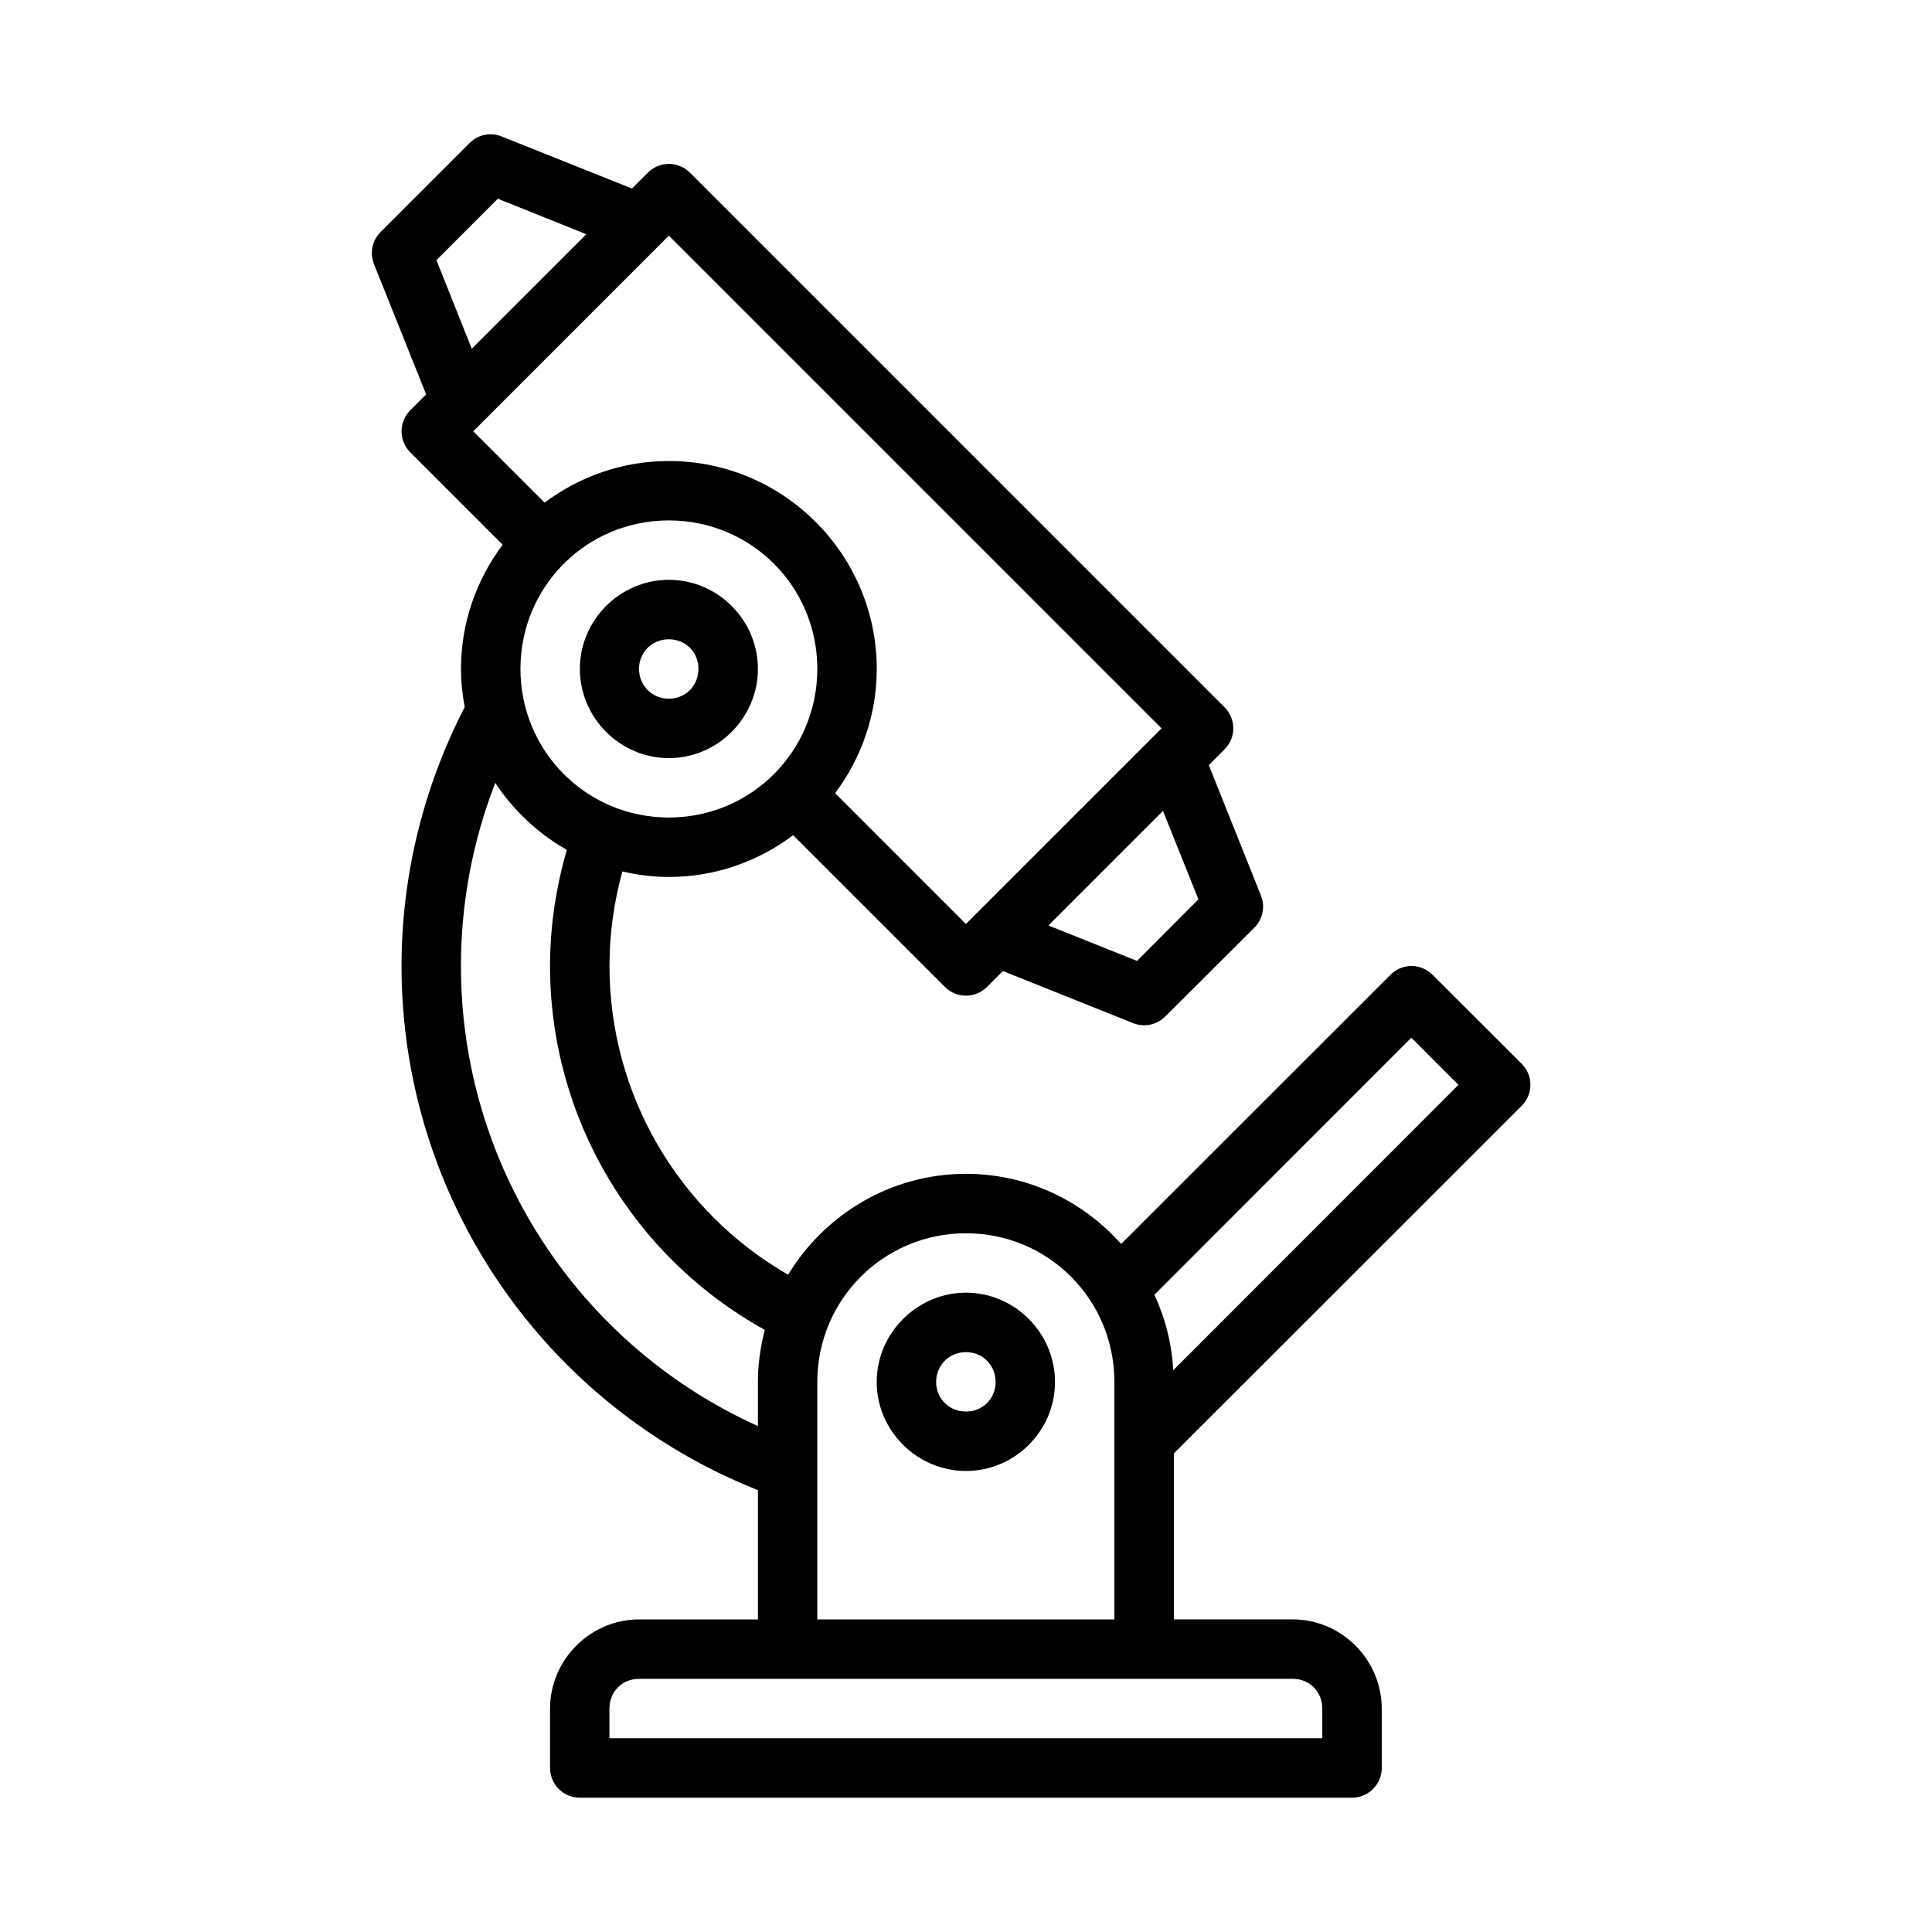 <?xml version="1.0" encoding="UTF-8"?>
<!-- Uploaded to: SVG Repo, www.svgrepo.com, Generator: SVG Repo Mixer Tools -->
<svg fill="#000000" width="800px" height="800px" version="1.1" viewBox="144 144 512 512" xmlns="http://www.w3.org/2000/svg">
 <path d="m273.84 179.58c-2.027 0.047-3.965 0.879-5.394 2.32l-23.602 23.602c-2.223 2.227-2.906 5.562-1.738 8.484l13.82 34.531-4.211 4.211v0.004c-3.07 3.074-3.07 8.059 0 11.133l24.492 24.492c-6.891 9.199-11.039 20.57-11.039 32.902 0 3.465 0.367 6.84 0.984 10.133-10.949 21.203-16.742 44.711-16.742 68.602 0 61.453 37.676 116.39 94.449 138.91v34.258h-31.504c-12.945 0-23.586 10.699-23.586 23.648v15.758-0.004c0.02 4.348 3.555 7.859 7.902 7.844h204.66c4.324-0.02 7.824-3.519 7.844-7.844v-15.758c0-12.945-10.637-23.648-23.586-23.648h-31.504v-43.988l92.172-92.113 0.004 0.004c1.48-1.477 2.312-3.484 2.312-5.574 0-2.09-0.832-4.098-2.312-5.574l-23.648-23.602c-1.492-1.5-3.527-2.336-5.644-2.32-2.051 0.035-4.008 0.867-5.457 2.32l-71.402 71.355c-10.102-11.367-24.766-18.59-41.098-18.59-19.953 0-37.469 10.762-47.156 26.738-29.121-16.754-47.34-47.836-47.34-81.824 0-8.477 1.172-16.895 3.414-25.047 3.973 0.918 8.086 1.461 12.332 1.461 12.344 0 23.73-4.156 32.934-11.07l40.223 40.223c3.074 3.074 8.055 3.074 11.129 0l4.227-4.227 34.516 13.82h0.004c2.918 1.164 6.246 0.48 8.473-1.738l23.664-23.586-0.004 0.004c2.227-2.231 2.906-5.566 1.738-8.488l-13.82-34.578 4.184-4.184h-0.004c3.074-3.074 3.074-8.059 0-11.133l-141.7-141.7c-1.508-1.508-3.559-2.336-5.688-2.305-2.047 0.031-4 0.859-5.445 2.305l-4.211 4.215-34.562-13.809c-0.977-0.398-2.023-0.598-3.078-0.582zm2.09 17.082 23.445 9.41-30.352 30.352-9.363-23.477zm45.324 9.793 130.57 130.57-51.844 51.844-34.672-34.672c6.898-9.211 11.039-20.594 11.039-32.934 0-30.34-24.75-55.09-55.09-55.09-12.344 0-23.73 4.137-32.934 11.039l-18.906-18.91zm0 75.461c21.832 0 39.344 17.512 39.344 39.344s-17.516 39.391-39.344 39.391c-21.832 0-39.328-17.559-39.328-39.391s17.5-39.344 39.328-39.344zm0 15.742c-12.949 0-23.586 10.652-23.586 23.602s10.637 23.648 23.586 23.648c12.949 0 23.602-10.695 23.602-23.648 0-12.949-10.652-23.602-23.602-23.602zm0 15.758c4.441 0 7.84 3.402 7.84 7.84 0 4.441-3.402 7.902-7.84 7.902-4.441 0-7.902-3.461-7.902-7.902 0-4.441 3.461-7.84 7.902-7.84zm-46.004 38.055c4.82 7.32 11.332 13.418 18.973 17.758-2.906 9.992-4.457 20.336-4.457 30.766 0 40.266 21.992 77.133 56.918 96.434-1.152 4.422-1.828 9.035-1.828 13.809v11.684c-47.605-21.496-78.703-68.992-78.703-121.93 0-16.648 3.102-33.098 9.102-48.523zm176.95 7.426 9.395 23.43-16.266 16.328-23.492-9.395zm65.82 60.102 12.484 12.5-75.582 75.629c-0.398-7.106-2.137-13.852-4.996-20.004zm-118.02 51.828c21.832 0 39.328 17.574 39.328 39.406v62.93h-78.734v-62.93c0-21.832 17.574-39.406 39.406-39.406zm0 15.746c-12.949 0-23.664 10.711-23.664 23.664 0 12.949 10.711 23.586 23.664 23.586 12.949 0 23.586-10.637 23.586-23.586s-10.637-23.664-23.586-23.664zm0 15.758c4.441 0 7.84 3.461 7.84 7.902s-3.402 7.84-7.84 7.84c-4.441 0-7.918-3.402-7.918-7.84 0-4.441 3.477-7.902 7.918-7.902zm-86.652 86.578h173.23c4.496 0 7.84 3.406 7.84 7.902v7.84l-188.91 0.004v-7.84c0-4.496 3.344-7.902 7.84-7.902z"/>
</svg>